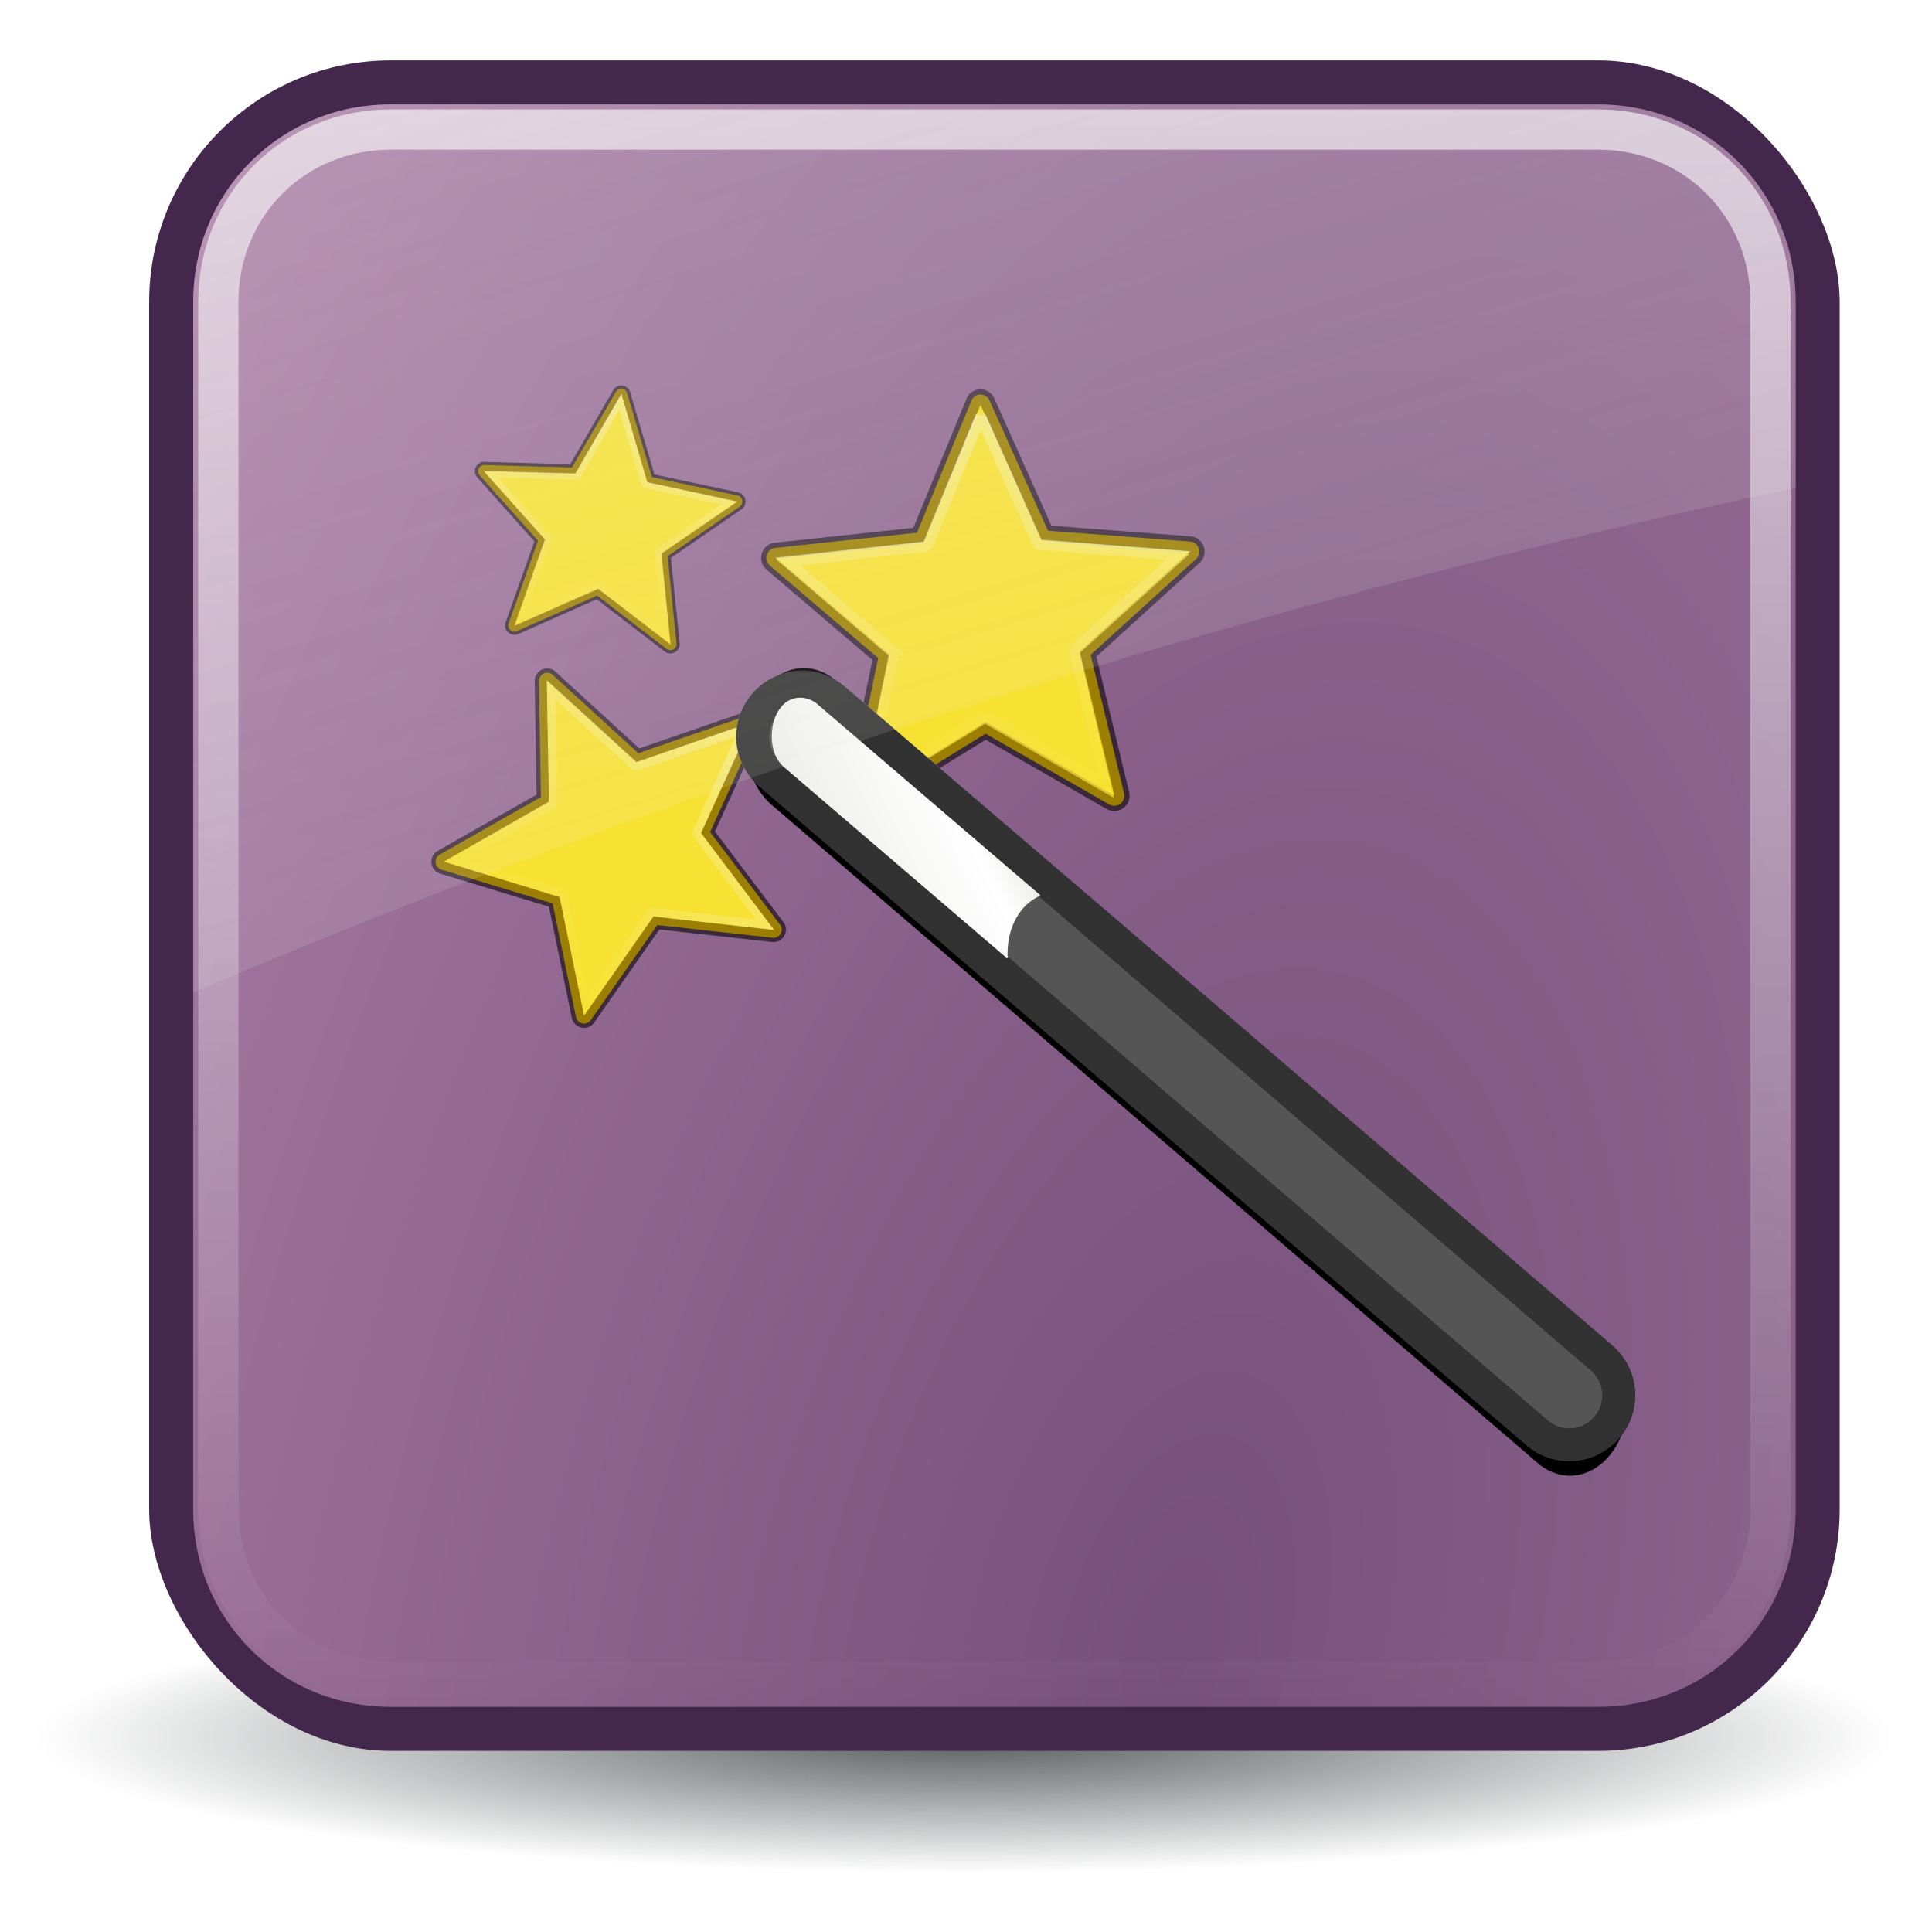 <?xml version="1.0" encoding="UTF-8"?>
<svg viewBox="0 0 48 48" xmlns="http://www.w3.org/2000/svg" xmlns:xlink="http://www.w3.org/1999/xlink">
<defs>
<radialGradient id="5" cx="24.377" cy="45.941" r="23.08" gradientTransform="matrix(1 0 0 .146 0 39.255)" gradientUnits="userSpaceOnUse">
<stop stop-color="#2e3436" offset="0"/>
<stop stop-color="#2e3436" stop-opacity="0" offset="1"/>
</radialGradient>
<linearGradient id="6" x2="0" y1="4.219" y2="43.781" gradientUnits="userSpaceOnUse">
<stop stop-color="#fff" stop-opacity=".8" offset="0"/>
<stop stop-color="#fff" stop-opacity="0" offset="1"/>
</linearGradient>
<linearGradient id="8" x1="-8.923" x2="26.772" y1="-74.992" y2="44.882" gradientTransform="translate(.706 -1.5)" gradientUnits="userSpaceOnUse">
<stop stop-color="#eeeeec" offset="0"/>
<stop stop-color="#eeeeec" stop-opacity="0" offset="1"/>
</linearGradient>
<radialGradient id="9" cx="24.37" cy="40.985" r="19.906" gradientTransform="matrix(.908 -3.628 1.848 .463 -69.408 111.97)" gradientUnits="userSpaceOnUse">
<stop stop-color="#75507b" offset="0"/>
<stop stop-color="#ad7fa8" offset="1"/>
</radialGradient>
<filter id="A" color-interpolation-filters="sRGB">
<feGaussianBlur stdDeviation="1.001"/>
</filter>
<linearGradient id="B" x1="31.994" x2="37.724" gradientUnits="userSpaceOnUse">
<stop stop-color="#eeeeec" offset="0"/>
<stop stop-color="#fff" offset=".789"/>
<stop stop-color="#eeeeec" offset="1"/>
</linearGradient>
<linearGradient id="F" x1="42.906" x2="44.813" y1="42.22" y2="41.41" gradientTransform="matrix(.61 -.494 .384 .786 -6.24 21.387)" gradientUnits="userSpaceOnUse">
<stop stop-color="#2e3436" offset="0"/>
<stop stop-color="#888a85" offset=".644"/>
<stop stop-color="#555753" offset="1"/>
</linearGradient>
<linearGradient id="G" x1="39" x2="36.38" y1="26.13" y2="20.438" gradientTransform="matrix(.61 -.494 .384 .786 -6.24 21.387)" gradientUnits="userSpaceOnUse">
<stop stop-color="#1b1f20" offset="0"/>
<stop stop-color="#babdb6" offset="1"/>
</linearGradient>
<linearGradient id="I" x2="0" y1="5.781" y2="42.44" gradientUnits="userSpaceOnUse">
<stop stop-color="#eeeeec" stop-opacity=".8" offset="0"/>
<stop stop-color="#eeeeec" stop-opacity="0" offset="1"/>
</linearGradient>
<filter id="J" color-interpolation-filters="sRGB">
<feGaussianBlur stdDeviation="0.174"/>
</filter>
<filter id="K" x="-.142" y="-.171" width="1.285" height="1.343" color-interpolation-filters="sRGB">
<feGaussianBlur stdDeviation="5.21"/>
</filter>
</defs>
<path transform="translate(-.377 -2.8)" d="m47.454 45.941a23.077 3.359 0 1 1-46.154 0 23.077 3.359 0 1 1 46.154 0z" fill="url(#5)" opacity=".8"/>
<rect x="3.706" y="1.5" width="42" height="42" rx="6" fill="#44274c"/>
<path transform="translate(.706 -1.5)" d="m9 4.094c-2.739 0-4.906 2.167-4.906 4.906v30c0 2.739 2.167 4.906 4.906 4.906h30c2.739 0 4.906-2.167 4.906-4.906v-30c0-2.739-2.167-4.906-4.906-4.906h-30z" fill="url(#9)"/>
<g fill="#2e3436" filter="url(#J)" opacity=".579" stroke="#000">
<g transform="matrix(.259 -.004 .004 .259 2.212 14.823)">
<path transform="translate(61.777 -22.249)" d="m23.875 4.188a0.967 0.967 0 0 0-0.75 0.594l-5.406 12.562-13.625 1.25a0.967 0.967 0 0 0-0.531 1.688l10.25 9.031-3 13.344a0.967 0.967 0 0 0 1.438 1.062l11.75-7 11.75 6.969a0.967 0.967 0 0 0 1.438-1.062l-3-13.312 10.25-9.031a0.967 0.967 0 0 0-0.531-1.688l-13.625-1.25-5.406-12.562a0.967 0.967 0 0 0-1-0.594z"/>
<path d="m73.538 20.619 3.126-13.899-10.707-9.398 14.185-1.322 5.629-13.087 5.641 13.082 14.186 1.31-10.699 9.407 3.138 13.896-12.253-7.268-12.246 7.279z"/>
<path transform="translate(61.777 -22.249)" d="m24 6.281-5.219 12.156a0.455 0.455 0 0 1-0.375 0.25l-13.125 1.219 9.906 8.719a0.455 0.455 0 0 1 0.125 0.438l-2.906 12.875 11.375-6.75a0.455 0.455 0 0 1 0.438 0l11.375 6.719-2.906-12.844a0.455 0.455 0 0 1 0.125-0.438l9.906-8.719-13.125-1.219a0.455 0.455 0 0 1-0.375-0.25l-5.219-12.156z"/>
</g>
<g transform="matrix(.158 .019 -.019 .158 1.557 10.88)">
<path transform="translate(61.777 -22.249)" d="m23.875 4.188a0.967 0.967 0 0 0-0.75 0.594l-5.406 12.562-13.625 1.25a0.967 0.967 0 0 0-0.531 1.688l10.25 9.031-3 13.344a0.967 0.967 0 0 0 1.438 1.062l11.75-7 11.75 6.969a0.967 0.967 0 0 0 1.438-1.062l-3-13.312 10.25-9.031a0.967 0.967 0 0 0-0.531-1.688l-13.625-1.25-5.406-12.562a0.967 0.967 0 0 0-1-0.594z"/>
<path d="m73.538 20.619 3.126-13.899-10.707-9.398 14.185-1.322 5.629-13.087 5.641 13.082 14.186 1.31-10.699 9.407 3.138 13.896-12.253-7.268-12.246 7.279z"/>
<path transform="translate(61.777 -22.249)" d="m24 6.281-5.219 12.156a0.455 0.455 0 0 1-0.375 0.25l-13.125 1.219 9.906 8.719a0.455 0.455 0 0 1 0.125 0.438l-2.906 12.875 11.375-6.75a0.455 0.455 0 0 1 0.438 0l11.375 6.719-2.906-12.844a0.455 0.455 0 0 1 0.125-0.438l9.906-8.719-13.125-1.219a0.455 0.455 0 0 1-0.375-0.25l-5.219-12.156z"/>
</g>
<g transform="matrix(.142 .156 -.156 .142 3.805 7.008)">
<path transform="translate(61.777 -22.249)" d="m23.875 4.188a0.967 0.967 0 0 0-0.75 0.594l-5.406 12.562-13.625 1.25a0.967 0.967 0 0 0-0.531 1.688l10.25 9.031-3 13.344a0.967 0.967 0 0 0 1.438 1.062l11.75-7 11.75 6.969a0.967 0.967 0 0 0 1.438-1.062l-3-13.312 10.25-9.031a0.967 0.967 0 0 0-0.531-1.688l-13.625-1.25-5.406-12.562a0.967 0.967 0 0 0-1-0.594z"/>
<path d="m73.538 20.619 3.126-13.899-10.707-9.398 14.185-1.322 5.629-13.087 5.641 13.082 14.186 1.31-10.699 9.407 3.138 13.896-12.253-7.268-12.246 7.279z"/>
<path transform="translate(61.777 -22.249)" d="m24 6.281-5.219 12.156a0.455 0.455 0 0 1-0.375 0.25l-13.125 1.219 9.906 8.719a0.455 0.455 0 0 1 0.125 0.438l-2.906 12.875 11.375-6.75a0.455 0.455 0 0 1 0.438 0l11.375 6.719-2.906-12.844a0.455 0.455 0 0 1 0.125-0.438l9.906-8.719-13.125-1.219a0.455 0.455 0 0 1-0.375-0.25l-5.219-12.156z"/>
</g>
</g>
<g transform="matrix(.259 -.004 .004 .259 2.212 14.823)">
<path transform="translate(61.777 -22.249)" d="m23.875 4.188a0.967 0.967 0 0 0-0.75 0.594l-5.406 12.562-13.625 1.25a0.967 0.967 0 0 0-0.531 1.688l10.25 9.031-3 13.344a0.967 0.967 0 0 0 1.438 1.062l11.75-7 11.75 6.969a0.967 0.967 0 0 0 1.438-1.062l-3-13.312 10.25-9.031a0.967 0.967 0 0 0-0.531-1.688l-13.625-1.25-5.406-12.562a0.967 0.967 0 0 0-1-0.594z" fill="#9c7f00"/>
<path d="m73.538 20.619 3.126-13.899-10.707-9.398 14.185-1.322 5.629-13.087 5.641 13.082 14.186 1.31-10.699 9.407 3.138 13.896-12.253-7.268-12.246 7.279z" fill="#edd400"/>
<path transform="translate(61.777 -22.249)" d="m24 6.281-5.219 12.156a0.455 0.455 0 0 1-0.375 0.25l-13.125 1.219 9.906 8.719a0.455 0.455 0 0 1 0.125 0.438l-2.906 12.875 11.375-6.75a0.455 0.455 0 0 1 0.438 0l11.375 6.719-2.906-12.844a0.455 0.455 0 0 1 0.125-0.438l9.906-8.719-13.125-1.219a0.455 0.455 0 0 1-0.375-0.25l-5.219-12.156z" fill="none" stroke="url(#I)"/>
</g>
<g transform="matrix(.158 .019 -.019 .158 1.557 10.88)">
<path transform="translate(61.777 -22.249)" d="m23.875 4.188a0.967 0.967 0 0 0-0.75 0.594l-5.406 12.562-13.625 1.25a0.967 0.967 0 0 0-0.531 1.688l10.25 9.031-3 13.344a0.967 0.967 0 0 0 1.438 1.062l11.75-7 11.75 6.969a0.967 0.967 0 0 0 1.438-1.062l-3-13.312 10.25-9.031a0.967 0.967 0 0 0-0.531-1.688l-13.625-1.25-5.406-12.562a0.967 0.967 0 0 0-1-0.594z" fill="#9c7f00"/>
<path d="m73.538 20.619 3.126-13.899-10.707-9.398 14.185-1.322 5.629-13.087 5.641 13.082 14.186 1.31-10.699 9.407 3.138 13.896-12.253-7.268-12.246 7.279z" fill="#edd400"/>
<path transform="translate(61.777 -22.249)" d="m24 6.281-5.219 12.156a0.455 0.455 0 0 1-0.375 0.25l-13.125 1.219 9.906 8.719a0.455 0.455 0 0 1 0.125 0.438l-2.906 12.875 11.375-6.75a0.455 0.455 0 0 1 0.438 0l11.375 6.719-2.906-12.844a0.455 0.455 0 0 1 0.125-0.438l9.906-8.719-13.125-1.219a0.455 0.455 0 0 1-0.375-0.25l-5.219-12.156z" fill="none" stroke="url(#I)"/>
</g>
<g transform="matrix(.142 .156 -.156 .142 3.805 7.008)">
<path transform="translate(61.777 -22.249)" d="m23.875 4.188a0.967 0.967 0 0 0-0.75 0.594l-5.406 12.562-13.625 1.25a0.967 0.967 0 0 0-0.531 1.688l10.25 9.031-3 13.344a0.967 0.967 0 0 0 1.438 1.062l11.75-7 11.75 6.969a0.967 0.967 0 0 0 1.438-1.062l-3-13.312 10.25-9.031a0.967 0.967 0 0 0-0.531-1.688l-13.625-1.25-5.406-12.562a0.967 0.967 0 0 0-1-0.594z" fill="#9c7f00"/>
<path d="m73.538 20.619 3.126-13.899-10.707-9.398 14.185-1.322 5.629-13.087 5.641 13.082 14.186 1.31-10.699 9.407 3.138 13.896-12.253-7.268-12.246 7.279z" fill="#edd400"/>
<path transform="translate(61.777 -22.249)" d="m24 6.281-5.219 12.156a0.455 0.455 0 0 1-0.375 0.25l-13.125 1.219 9.906 8.719a0.455 0.455 0 0 1 0.125 0.438l-2.906 12.875 11.375-6.75a0.455 0.455 0 0 1 0.438 0l11.375 6.719-2.906-12.844a0.455 0.455 0 0 1 0.125-0.438l9.906-8.719-13.125-1.219a0.455 0.455 0 0 1-0.375-0.25l-5.219-12.156z" fill="none" stroke="url(#I)"/>
<g fill="#fce94f" filter="url(#K)" opacity=".639">
<path transform="matrix(.815 -.919 .919 .815 22.257 30.523)" d="m73.538 20.619 3.126-13.899-10.707-9.398 14.185-1.322 5.629-13.087 5.641 13.082 14.186 1.31-10.699 9.407 3.138 13.896-12.253-7.268-12.246 7.279z"/>
<path transform="matrix(.572 -.493 .493 .572 6.37 20.226)" d="m73.538 20.619 3.126-13.899-10.707-9.398 14.185-1.322 5.629-13.087 5.641 13.082 14.186 1.31-10.699 9.407 3.138 13.896-12.253-7.268-12.246 7.279z"/>
<path d="m73.538 20.619 3.126-13.899-10.707-9.398 14.185-1.322 5.629-13.087 5.641 13.082 14.186 1.31-10.699 9.407 3.138 13.896-12.253-7.268-12.246 7.279z"/>
</g>
</g>
<path d="m19.927 18.299 19.061 16.369" fill="none" stroke="url(#G)" stroke-linecap="round" stroke-width="3.272"/>
<path d="m19.927 18.299 19.061 16.369" fill="#fff" fill-rule="evenodd" stroke="url(#F)" stroke-linecap="round" stroke-width="1.636"/>
<path transform="matrix(.61 -.494 .384 .786 -5.221 24.399)" d="m32.938 11.938c-0.058 0.006-0.096 0.017-0.156 0.031-0.301 0.076-0.557 0.314-0.688 0.594s-0.135 0.566 0 0.844l3.75 8.344a0.027 0.027 0 0 0 0 0.031 0.027 0.027 0 0 0 0.031 0 0.027 0.027 0 0 0 0.031 0 0.027 0.027 0 0 0 0-0.031c0.234-0.406 0.577-0.667 1.031-0.781 0.249-0.059 0.511-0.051 0.75 0a0.027 0.027 0 0 0 0.031 0 0.027 0.027 0 0 0 0-0.031l-3.75-8.344c-0.144-0.351-0.485-0.611-0.844-0.656-0.06-0.008-0.129-0.006-0.188 0z" fill="url(#B)" fill-rule="evenodd"/>
<path transform="matrix(.281 0 0 .362 50.918 28.215)" d="m-110.14-26.969 67.741 45.18" fill-rule="evenodd" filter="url(#A)" stroke="#000" stroke-linecap="round" stroke-width="10.248"/>
<path d="m19.927 18.299 19.061 16.369" fill="#2e3436" fill-rule="evenodd" stroke="#323232" stroke-linecap="round" stroke-width="3.272"/>
<path d="m19.927 18.299 19.061 16.369" fill="#555753" fill-rule="evenodd" stroke="#555" stroke-linecap="round" stroke-width="1.636"/>
<path transform="matrix(.61 -.494 .384 .786 -5.221 24.399)" d="m32.938 11.938c-0.058 0.006-0.096 0.017-0.156 0.031-0.301 0.076-0.557 0.314-0.688 0.594s-0.135 0.566 0 0.844l3.75 8.344a0.027 0.027 0 0 0 0 0.031 0.027 0.027 0 0 0 0.031 0 0.027 0.027 0 0 0 0.031 0 0.027 0.027 0 0 0 0-0.031c0.234-0.406 0.577-0.667 1.031-0.781 0.249-0.059 0.511-0.051 0.75 0a0.027 0.027 0 0 0 0.031 0 0.027 0.027 0 0 0 0-0.031l-3.75-8.344c-0.144-0.351-0.485-0.611-0.844-0.656-0.06-0.008-0.129-0.006-0.188 0z" fill="url(#B)" fill-rule="evenodd"/>
<path transform="translate(.706 -1.5)" d="m9 4.719c-2.406 0-4.281 1.876-4.281 4.281v30c0 2.406 1.876 4.281 4.281 4.281h30c2.406 0 4.281-1.876 4.281-4.281v-30c0-2.406-1.876-4.281-4.281-4.281h-30z" fill="none" opacity=".8" stroke="url(#6)" stroke-dashoffset="30" stroke-linecap="round"/>
<path d="m9.706 2.594c-2.739 0-4.906 2.167-4.906 4.906v17.156c12.085-5.133 25.681-9.569 39.812-12.531v-4.625c0-2.739-2.167-4.906-4.906-4.906h-30z" fill="url(#8)" opacity=".6"/>
</svg>
